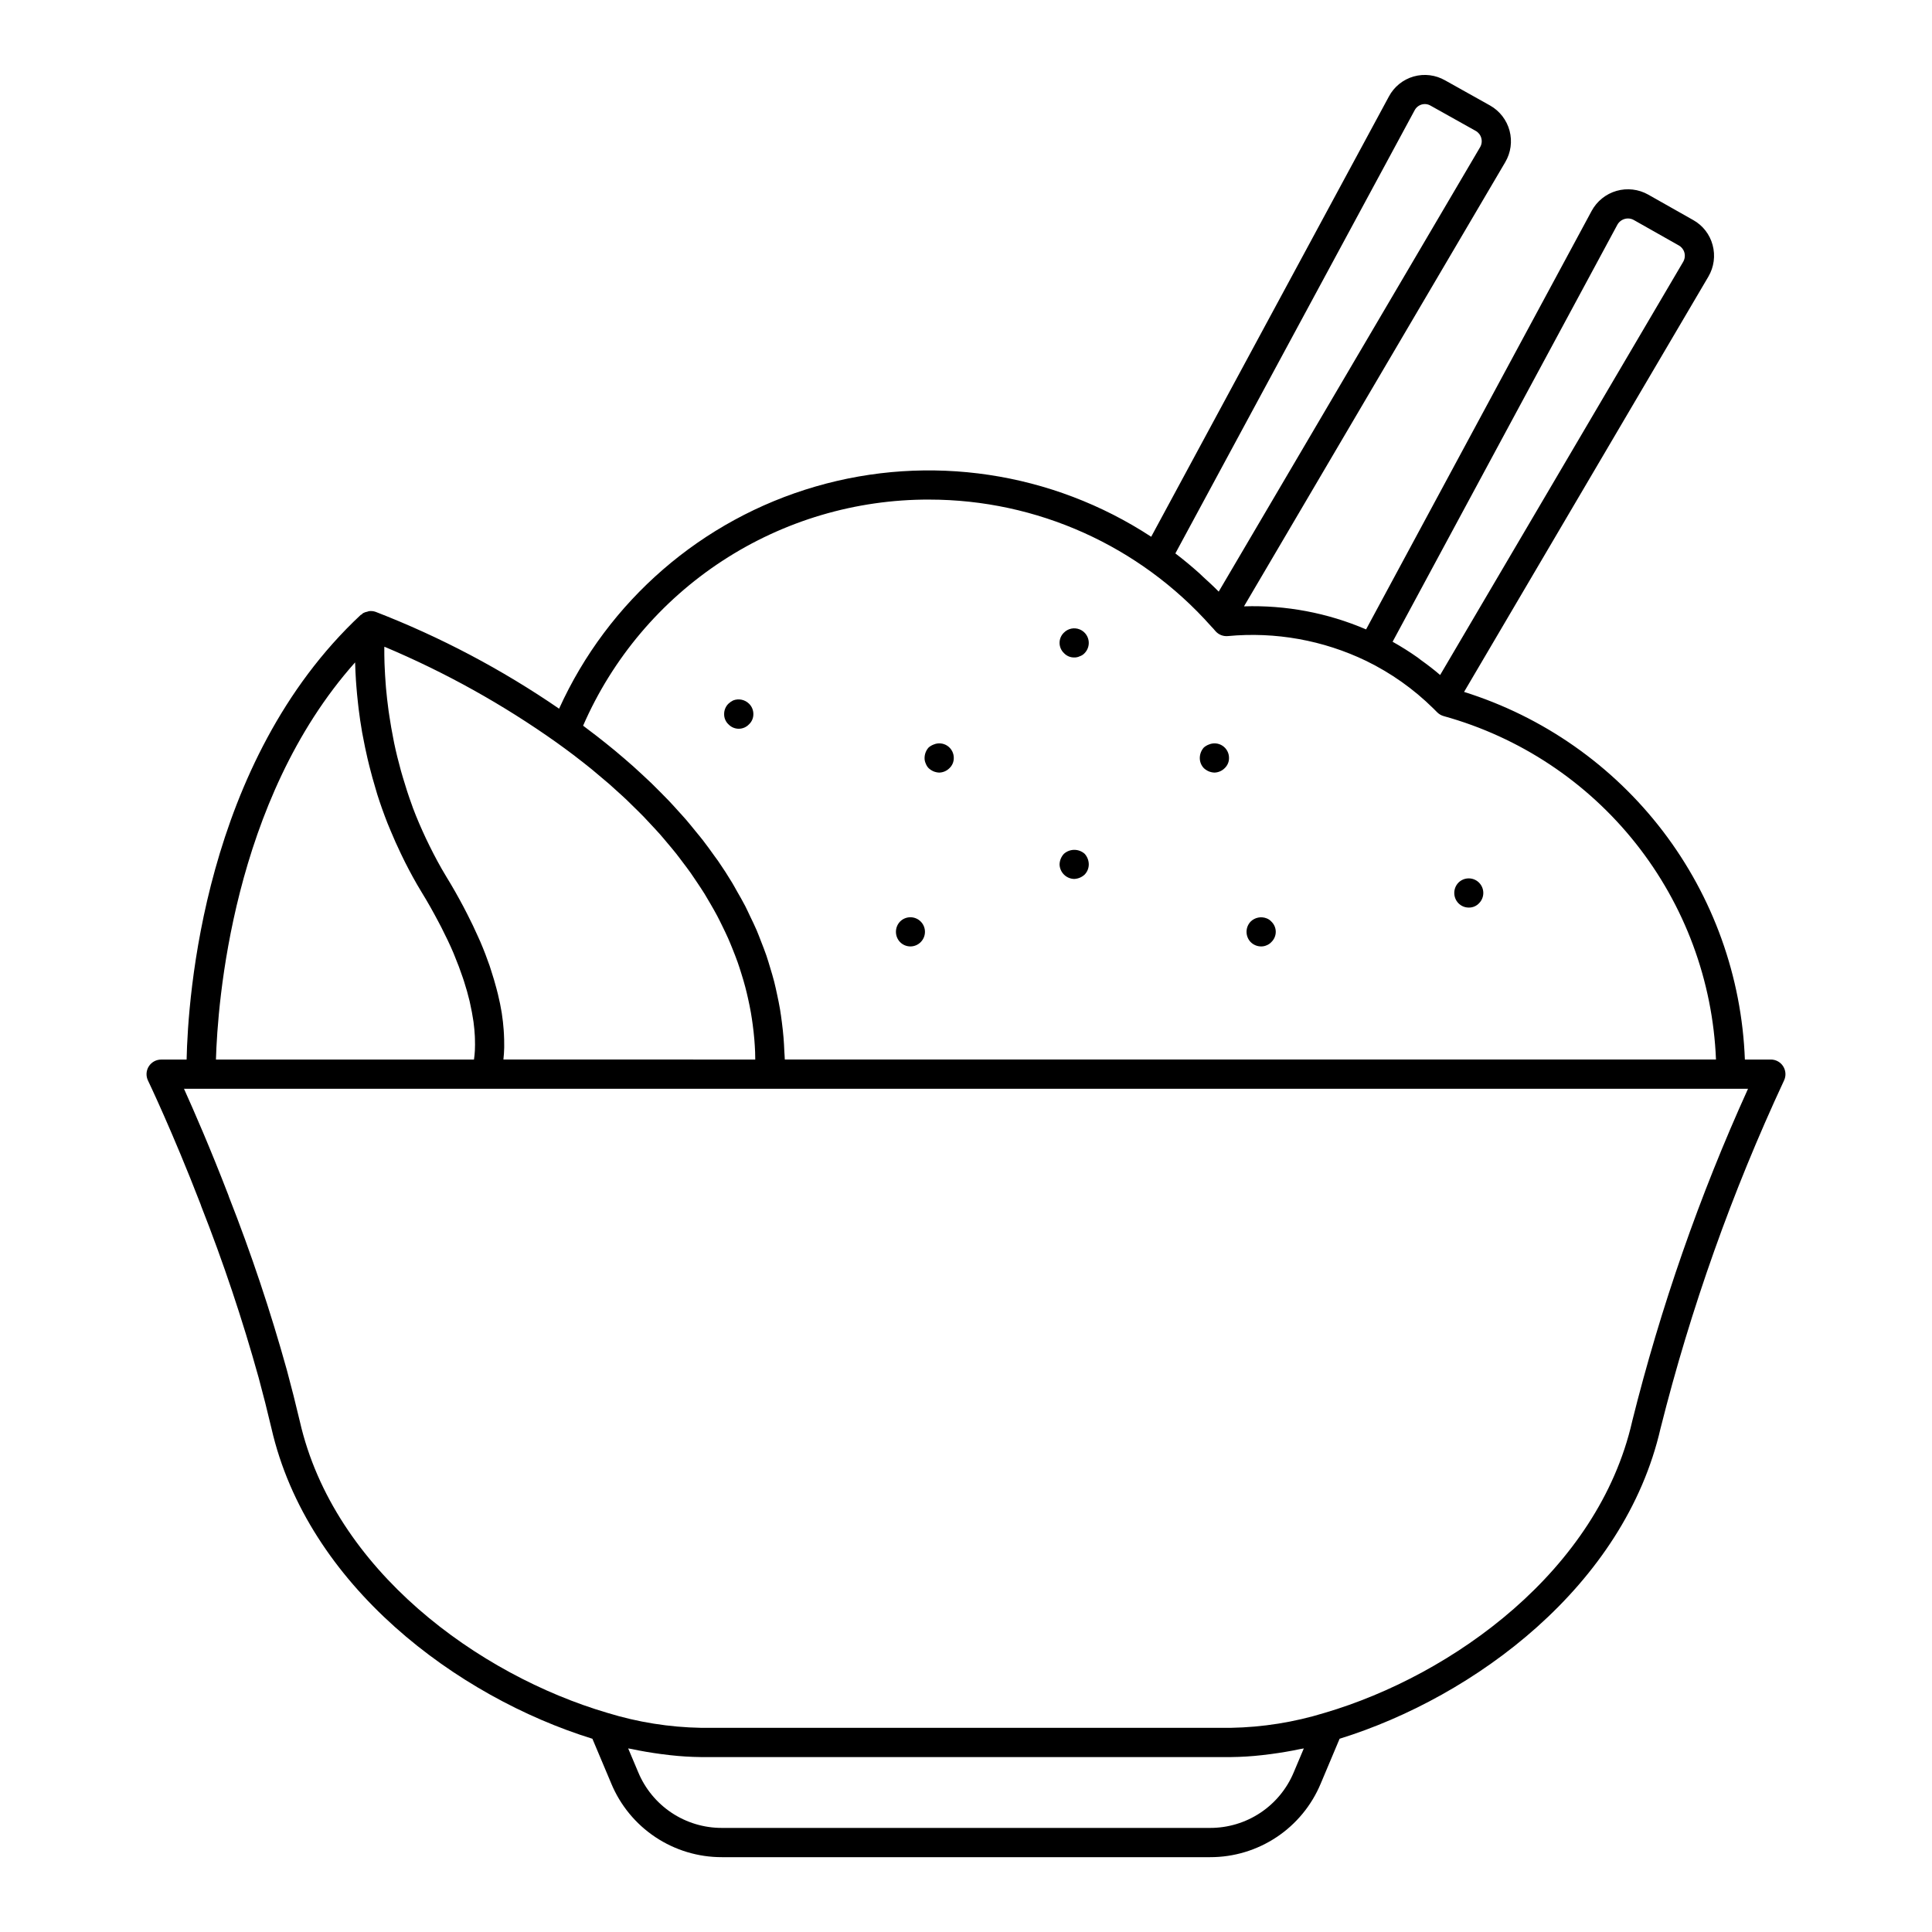 <?xml version="1.0" encoding="UTF-8"?>
<!-- Uploaded to: ICON Repo, www.iconrepo.com, Generator: ICON Repo Mixer Tools -->
<svg fill="#000000" width="800px" height="800px" version="1.1" viewBox="144 144 512 512" xmlns="http://www.w3.org/2000/svg">
 <path d="m616.57 426.6c-0.707-1.129-1.945-1.812-3.277-1.812h-6.883c-0.82-21.938-8.414-43.082-21.738-60.527-13.328-17.441-31.73-30.332-52.68-36.895l64.734-110.04 0.008-0.012c1.492-2.535 1.898-5.566 1.121-8.402-0.75-2.797-2.594-5.172-5.121-6.586l-11.953-6.758c-2.555-1.438-5.574-1.789-8.391-0.98-2.812 0.812-5.188 2.719-6.582 5.293l-59.785 110.92v-0.004c-10.207-4.379-21.25-6.465-32.352-6.109l69.227-117.7c1.488-2.516 1.902-5.523 1.152-8.348-0.754-2.824-2.609-5.231-5.152-6.672l-11.887-6.648v0.004c-2.539-1.477-5.566-1.855-8.391-1.051-2.82 0.809-5.191 2.731-6.562 5.324l-62.98 116.65c-26.281-17.211-58.773-22.078-88.941-13.316-30.168 8.758-55 30.27-67.973 58.879-15.16-10.41-31.477-19.023-48.621-25.664-0.574-0.199-1.191-0.262-1.797-0.176-0.117 0.031-0.234 0.07-0.348 0.117-0.426 0.07-0.836 0.215-1.219 0.422-0.133 0.082-0.203 0.227-0.324 0.324-0.078 0.062-0.188 0.055-0.266 0.125-41.695 38.957-45.793 101.54-46.137 117.84h-6.75c-1.332 0-2.57 0.684-3.277 1.812-0.711 1.129-0.789 2.543-0.211 3.742 0.062 0.133 6.484 13.504 13.961 32.852 0.039 0.148 0.086 0.297 0.145 0.438 5.859 14.879 10.941 30.051 15.223 45.457 1.199 4.438 2.324 8.875 3.379 13.363 9.551 41.785 49.277 71.23 85.07 82.328l5 11.867-0.004-0.004c2.406 5.789 6.477 10.73 11.695 14.203 5.215 3.473 11.348 5.324 17.613 5.312h129.4c6.266 0.012 12.395-1.836 17.613-5.309 5.215-3.469 9.285-8.41 11.695-14.195l5.004-11.879c35.785-11.098 75.52-40.539 85.066-82.324h0.004c7.961-31.668 18.914-62.516 32.707-92.117 0.574-1.199 0.492-2.609-0.215-3.734zm-43.965-223.02c0.414-0.758 1.113-1.316 1.941-1.555 0.812-0.238 1.691-0.137 2.43 0.281l11.957 6.758h-0.004c0.715 0.402 1.238 1.078 1.453 1.871 0.227 0.836 0.105 1.73-0.336 2.477l-64.395 109.47c-1.652-1.434-3.402-2.75-5.176-4.027-0.227-0.168-0.434-0.355-0.664-0.516l0.004-0.004c-2.18-1.539-4.434-2.965-6.762-4.266zm-53.719-30.344c0.391-0.75 1.074-1.309 1.887-1.543 0.809-0.223 1.676-0.105 2.394 0.332l11.941 6.68-0.004-0.004c0.723 0.414 1.25 1.098 1.457 1.906 0.223 0.812 0.105 1.684-0.324 2.41l-0.012 0.02-69.254 117.75c-1.355-1.383-2.781-2.688-4.211-3.988-0.324-0.297-0.629-0.617-0.957-0.91-2.047-1.824-4.148-3.578-6.32-5.227zm-128.63 103.16c28.547 0.008 55.73 12.223 74.691 33.566 0.418 0.41 0.77 0.828 1.148 1.273 0.82 0.953 2.051 1.449 3.301 1.332 12.602-1.188 25.285 1.09 36.684 6.59 6.555 3.199 12.547 7.441 17.742 12.562l1.059 1.059c0.473 0.473 1.066 0.816 1.711 0.996 20.117 5.574 37.945 17.391 50.91 33.746 12.969 16.355 20.41 36.406 21.25 57.262h-246.77c-0.012-0.723-0.094-1.418-0.125-2.133-0.051-1.238-0.113-2.461-0.215-3.68-0.109-1.352-0.262-2.676-0.43-4.004-0.152-1.18-0.305-2.367-0.504-3.527-0.223-1.312-0.488-2.598-0.77-3.887-0.242-1.129-0.48-2.258-0.762-3.363-0.332-1.285-0.707-2.547-1.094-3.805-0.32-1.059-0.629-2.121-0.984-3.16-0.438-1.273-0.93-2.516-1.418-3.762-0.383-0.98-0.746-1.969-1.16-2.934-0.547-1.27-1.152-2.504-1.75-3.746-0.426-0.891-0.832-1.797-1.281-2.672-0.691-1.34-1.441-2.629-2.188-3.926-0.418-0.734-0.812-1.488-1.246-2.207-1.195-1.98-2.445-3.918-3.75-5.809-0.32-0.461-0.664-0.895-0.988-1.352-1.016-1.426-2.035-2.848-3.102-4.219-0.59-0.762-1.211-1.484-1.816-2.231-0.84-1.031-1.668-2.07-2.527-3.07-0.68-0.789-1.383-1.539-2.074-2.309-0.82-0.91-1.637-1.824-2.477-2.707-0.738-0.777-1.488-1.523-2.234-2.277-0.816-0.824-1.629-1.652-2.457-2.449-0.781-0.754-1.574-1.48-2.363-2.215-0.812-0.75-1.621-1.508-2.441-2.238-0.809-0.719-1.617-1.418-2.43-2.117-0.812-0.699-1.605-1.375-2.414-2.047-0.832-0.691-1.66-1.359-2.492-2.023-0.789-0.629-1.57-1.246-2.352-1.855-0.844-0.648-1.68-1.285-2.519-1.914-0.363-0.273-0.73-0.562-1.094-0.832h0.008c7.773-17.848 20.602-33.031 36.898-43.676 16.297-10.648 35.352-16.293 54.82-16.242zm-144.39 38.988c16.102 6.777 31.414 15.297 45.66 25.41l0.008 0.008c1.531 1.094 3.078 2.234 4.644 3.418 0.188 0.145 0.383 0.301 0.57 0.449 1.352 1.035 2.707 2.094 4.066 3.199 0.457 0.371 0.906 0.77 1.363 1.145 1.094 0.91 2.188 1.82 3.281 2.769 0.562 0.492 1.113 1.012 1.672 1.512 0.98 0.883 1.965 1.758 2.93 2.676 0.605 0.574 1.199 1.176 1.797 1.762 0.906 0.887 1.82 1.77 2.711 2.691 0.621 0.637 1.223 1.305 1.832 1.957 0.852 0.91 1.711 1.82 2.543 2.762 0.617 0.695 1.211 1.422 1.812 2.137 0.797 0.945 1.598 1.883 2.371 2.856 0.594 0.742 1.16 1.52 1.738 2.281 0.746 0.98 1.492 1.961 2.207 2.973 0.559 0.793 1.094 1.609 1.633 2.414 0.688 1.023 1.375 2.055 2.031 3.106 0.516 0.836 1.004 1.695 1.5 2.547 0.617 1.062 1.234 2.129 1.812 3.219 0.473 0.891 0.914 1.797 1.359 2.707 0.539 1.102 1.078 2.207 1.578 3.336 0.41 0.926 0.789 1.871 1.168 2.812 0.465 1.156 0.918 2.316 1.34 3.496 0.34 0.965 0.652 1.945 0.957 2.926 0.379 1.199 0.738 2.406 1.062 3.637 0.266 1.004 0.5 2.019 0.73 3.039 0.281 1.25 0.539 2.504 0.762 3.777 0.18 1.039 0.332 2.094 0.477 3.148 0.172 1.297 0.32 2.606 0.43 3.93 0.09 1.078 0.156 2.168 0.203 3.266 0.031 0.672 0.023 1.359 0.039 2.043l-66.738-0.008 0.012-0.168c0.094-0.883 0.164-1.859 0.191-2.953 0.004-0.227 0-0.477 0-0.715 0.008-0.914-0.016-1.898-0.07-2.949-0.02-0.379-0.043-0.746-0.074-1.141-0.102-1.344-0.246-2.754-0.488-4.301l-0.016-0.125c-0.246-1.555-0.602-3.242-1.023-4.996-0.117-0.5-0.258-1.016-0.395-1.531-0.383-1.457-0.832-2.981-1.352-4.57-0.152-0.473-0.281-0.922-0.449-1.406-0.699-2.027-1.516-4.152-2.465-6.375-0.215-0.5-0.473-1.027-0.695-1.539-0.812-1.832-1.715-3.727-2.719-5.684-0.355-0.695-0.707-1.387-1.086-2.102-1.348-2.527-2.797-5.129-4.481-7.859-1.68-2.754-3.141-5.512-4.504-8.266-0.32-0.652-0.641-1.301-0.945-1.953-1.258-2.688-2.422-5.367-3.414-8.012-0.098-0.258-0.172-0.504-0.266-0.762-0.91-2.477-1.695-4.914-2.398-7.309-0.172-0.586-0.348-1.176-0.512-1.758-0.695-2.516-1.305-4.981-1.801-7.352-0.078-0.371-0.137-0.723-0.211-1.09-0.422-2.113-0.777-4.156-1.066-6.113-0.07-0.473-0.148-0.945-0.211-1.406-0.289-2.121-0.516-4.148-0.684-6.035-0.035-0.395-0.055-0.75-0.086-1.129-0.121-1.598-0.211-3.102-0.266-4.477-0.012-0.324-0.031-0.672-0.043-0.984-0.043-1.496-0.059-2.844-0.051-4.023zm-7.762 4.164 0.008 0.156c0.035 1.418 0.113 2.977 0.215 4.621 0.035 0.508 0.078 1.031 0.117 1.559 0.105 1.375 0.242 2.809 0.41 4.305 0.059 0.543 0.109 1.055 0.18 1.609 0.25 2.019 0.551 4.117 0.938 6.316 0.062 0.367 0.148 0.754 0.219 1.125 0.344 1.871 0.746 3.793 1.203 5.766 0.156 0.691 0.328 1.375 0.504 2.078 0.496 1.988 1.059 4.016 1.684 6.082 0.141 0.473 0.262 0.926 0.41 1.398 0.789 2.492 1.691 5.023 2.699 7.598 0.25 0.637 0.535 1.277 0.797 1.918 0.836 2.023 1.742 4.059 2.727 6.106 0.363 0.754 0.719 1.504 1.102 2.262 1.348 2.656 2.781 5.316 4.41 7.977 1.66 2.695 3.07 5.234 4.375 7.699 0.293 0.547 0.586 1.102 0.859 1.637 1.199 2.348 2.281 4.613 3.188 6.742 0.121 0.285 0.215 0.539 0.328 0.816 0.805 1.938 1.488 3.773 2.082 5.523 0.133 0.395 0.277 0.789 0.395 1.168 0.598 1.852 1.086 3.602 1.477 5.234 0.074 0.316 0.129 0.602 0.195 0.906 0.324 1.453 0.582 2.82 0.766 4.09 0.027 0.199 0.07 0.418 0.098 0.613 0.184 1.375 0.293 2.629 0.348 3.777 0.012 0.234 0.016 0.461 0.023 0.688 0.035 1.062 0.035 2.055-0.008 2.898v0.094c-0.047 0.902-0.129 1.652-0.223 2.312l-0.023 0.172-68.379-0.004c0.426-14.676 4.269-68.645 36.879-105.25zm248.76 294.11c-1.82 4.379-4.898 8.117-8.844 10.742-3.945 2.625-8.582 4.023-13.324 4.016h-129.4c-4.742 0.008-9.379-1.391-13.324-4.019-3.945-2.629-7.023-6.371-8.84-10.746l-2.66-6.305c0.305 0.066 0.59 0.09 0.895 0.156 2.668 0.57 5.273 1.004 7.844 1.344 0.773 0.102 1.535 0.199 2.293 0.281h-0.004c2.766 0.316 5.543 0.488 8.324 0.516h140.35c2.781-0.027 5.559-0.199 8.32-0.516 0.762-0.078 1.52-0.18 2.297-0.281 2.562-0.34 5.172-0.773 7.836-1.34 0.305-0.066 0.594-0.09 0.898-0.156zm89.668-92.938c-9.016 39.426-47.426 67.184-81.496 77.207h-0.004c-8.059 2.481-16.43 3.816-24.859 3.965h-140.35c-8.434-0.148-16.801-1.484-24.859-3.965-34.07-10.02-72.484-37.781-81.5-77.23-1.082-4.594-2.227-9.109-3.449-13.645v0.004c-4.324-15.555-9.445-30.875-15.352-45.898-0.035-0.137-0.082-0.273-0.133-0.402-4.766-12.371-9.141-22.395-11.773-28.223h414.49c-12.891 28.402-23.172 57.922-30.719 88.188zm-187.2-174.38h-0.004c-0.215-0.461-0.32-0.965-0.309-1.469 0.008-1.031 0.391-2.023 1.086-2.789 0.391-0.332 0.836-0.594 1.312-0.773 1.191-0.512 2.559-0.387 3.637 0.332s1.719 1.934 1.707 3.231c0.012 1.027-0.41 2.012-1.16 2.711-0.723 0.723-1.691 1.137-2.711 1.16-0.504-0.023-1.004-0.129-1.473-0.316-0.48-0.207-0.926-0.492-1.312-0.848-0.348-0.352-0.609-0.773-0.773-1.238zm73.711 1.242c-0.703-0.727-1.094-1.703-1.086-2.711 0.008-1.031 0.395-2.023 1.086-2.789 0.391-0.332 0.836-0.594 1.312-0.773 1.191-0.512 2.559-0.387 3.637 0.332s1.719 1.934 1.707 3.231c0.016 1.027-0.406 2.012-1.16 2.711-0.719 0.723-1.691 1.137-2.711 1.16-0.504-0.023-1-0.129-1.473-0.316-0.48-0.207-0.922-0.492-1.312-0.844zm67.441 35.77h-0.004c-1.445-1.52-1.445-3.902 0-5.422 1.5-1.516 3.941-1.535 5.461-0.039 1.516 1.5 1.535 3.941 0.039 5.461-0.699 0.754-1.684 1.176-2.711 1.164-1.051 0.012-2.059-0.41-2.785-1.164zm-55.051 10.301h-0.004c-1.445-1.52-1.445-3.902 0-5.422 1.125-1.105 2.797-1.441 4.258-0.852 0.477 0.184 0.902 0.477 1.242 0.852 0.738 0.707 1.16 1.688 1.16 2.711 0 1.023-0.422 2.004-1.16 2.711-0.344 0.375-0.766 0.668-1.242 0.852-0.461 0.211-0.961 0.316-1.469 0.309-1.047 0-2.051-0.418-2.785-1.16zm-92.914 0h-0.004c-1.445-1.52-1.445-3.902 0-5.422 1.496-1.516 3.941-1.535 5.457-0.039 1.52 1.496 1.535 3.941 0.039 5.461-0.719 0.742-1.711 1.16-2.746 1.16-1.039 0-2.027-0.418-2.75-1.16zm-45.453-57.684-0.004-0.004c-0.75-0.695-1.172-1.68-1.16-2.707-0.012-1.051 0.406-2.062 1.16-2.789 0.371-0.344 0.785-0.629 1.238-0.852 1.438-0.559 3.074-0.227 4.18 0.852 0.758 0.727 1.18 1.738 1.168 2.789 0.012 1.027-0.414 2.012-1.168 2.707-0.703 0.742-1.684 1.16-2.707 1.16-1.023 0-2.004-0.418-2.711-1.16zm88.887 39.797c-0.723-0.723-1.137-1.691-1.16-2.711 0.035-1.039 0.449-2.031 1.16-2.789 1.566-1.395 3.93-1.395 5.496 0 0.691 0.766 1.078 1.758 1.086 2.789 0.004 1.008-0.383 1.98-1.086 2.711-0.758 0.711-1.746 1.125-2.785 1.164-1.02-0.023-1.992-0.441-2.711-1.164zm0-58.688v-0.004c-0.742-0.707-1.16-1.688-1.16-2.711 0-1.023 0.418-2.004 1.16-2.711 1.09-1.105 2.742-1.441 4.18-0.852 1.188 0.488 2.055 1.531 2.32 2.789 0.262 1.254-0.113 2.562-1.004 3.484-0.355 0.395-0.809 0.688-1.316 0.852-0.457 0.219-0.961 0.328-1.469 0.312-1.027 0.012-2.012-0.41-2.711-1.164z"/>
</svg>